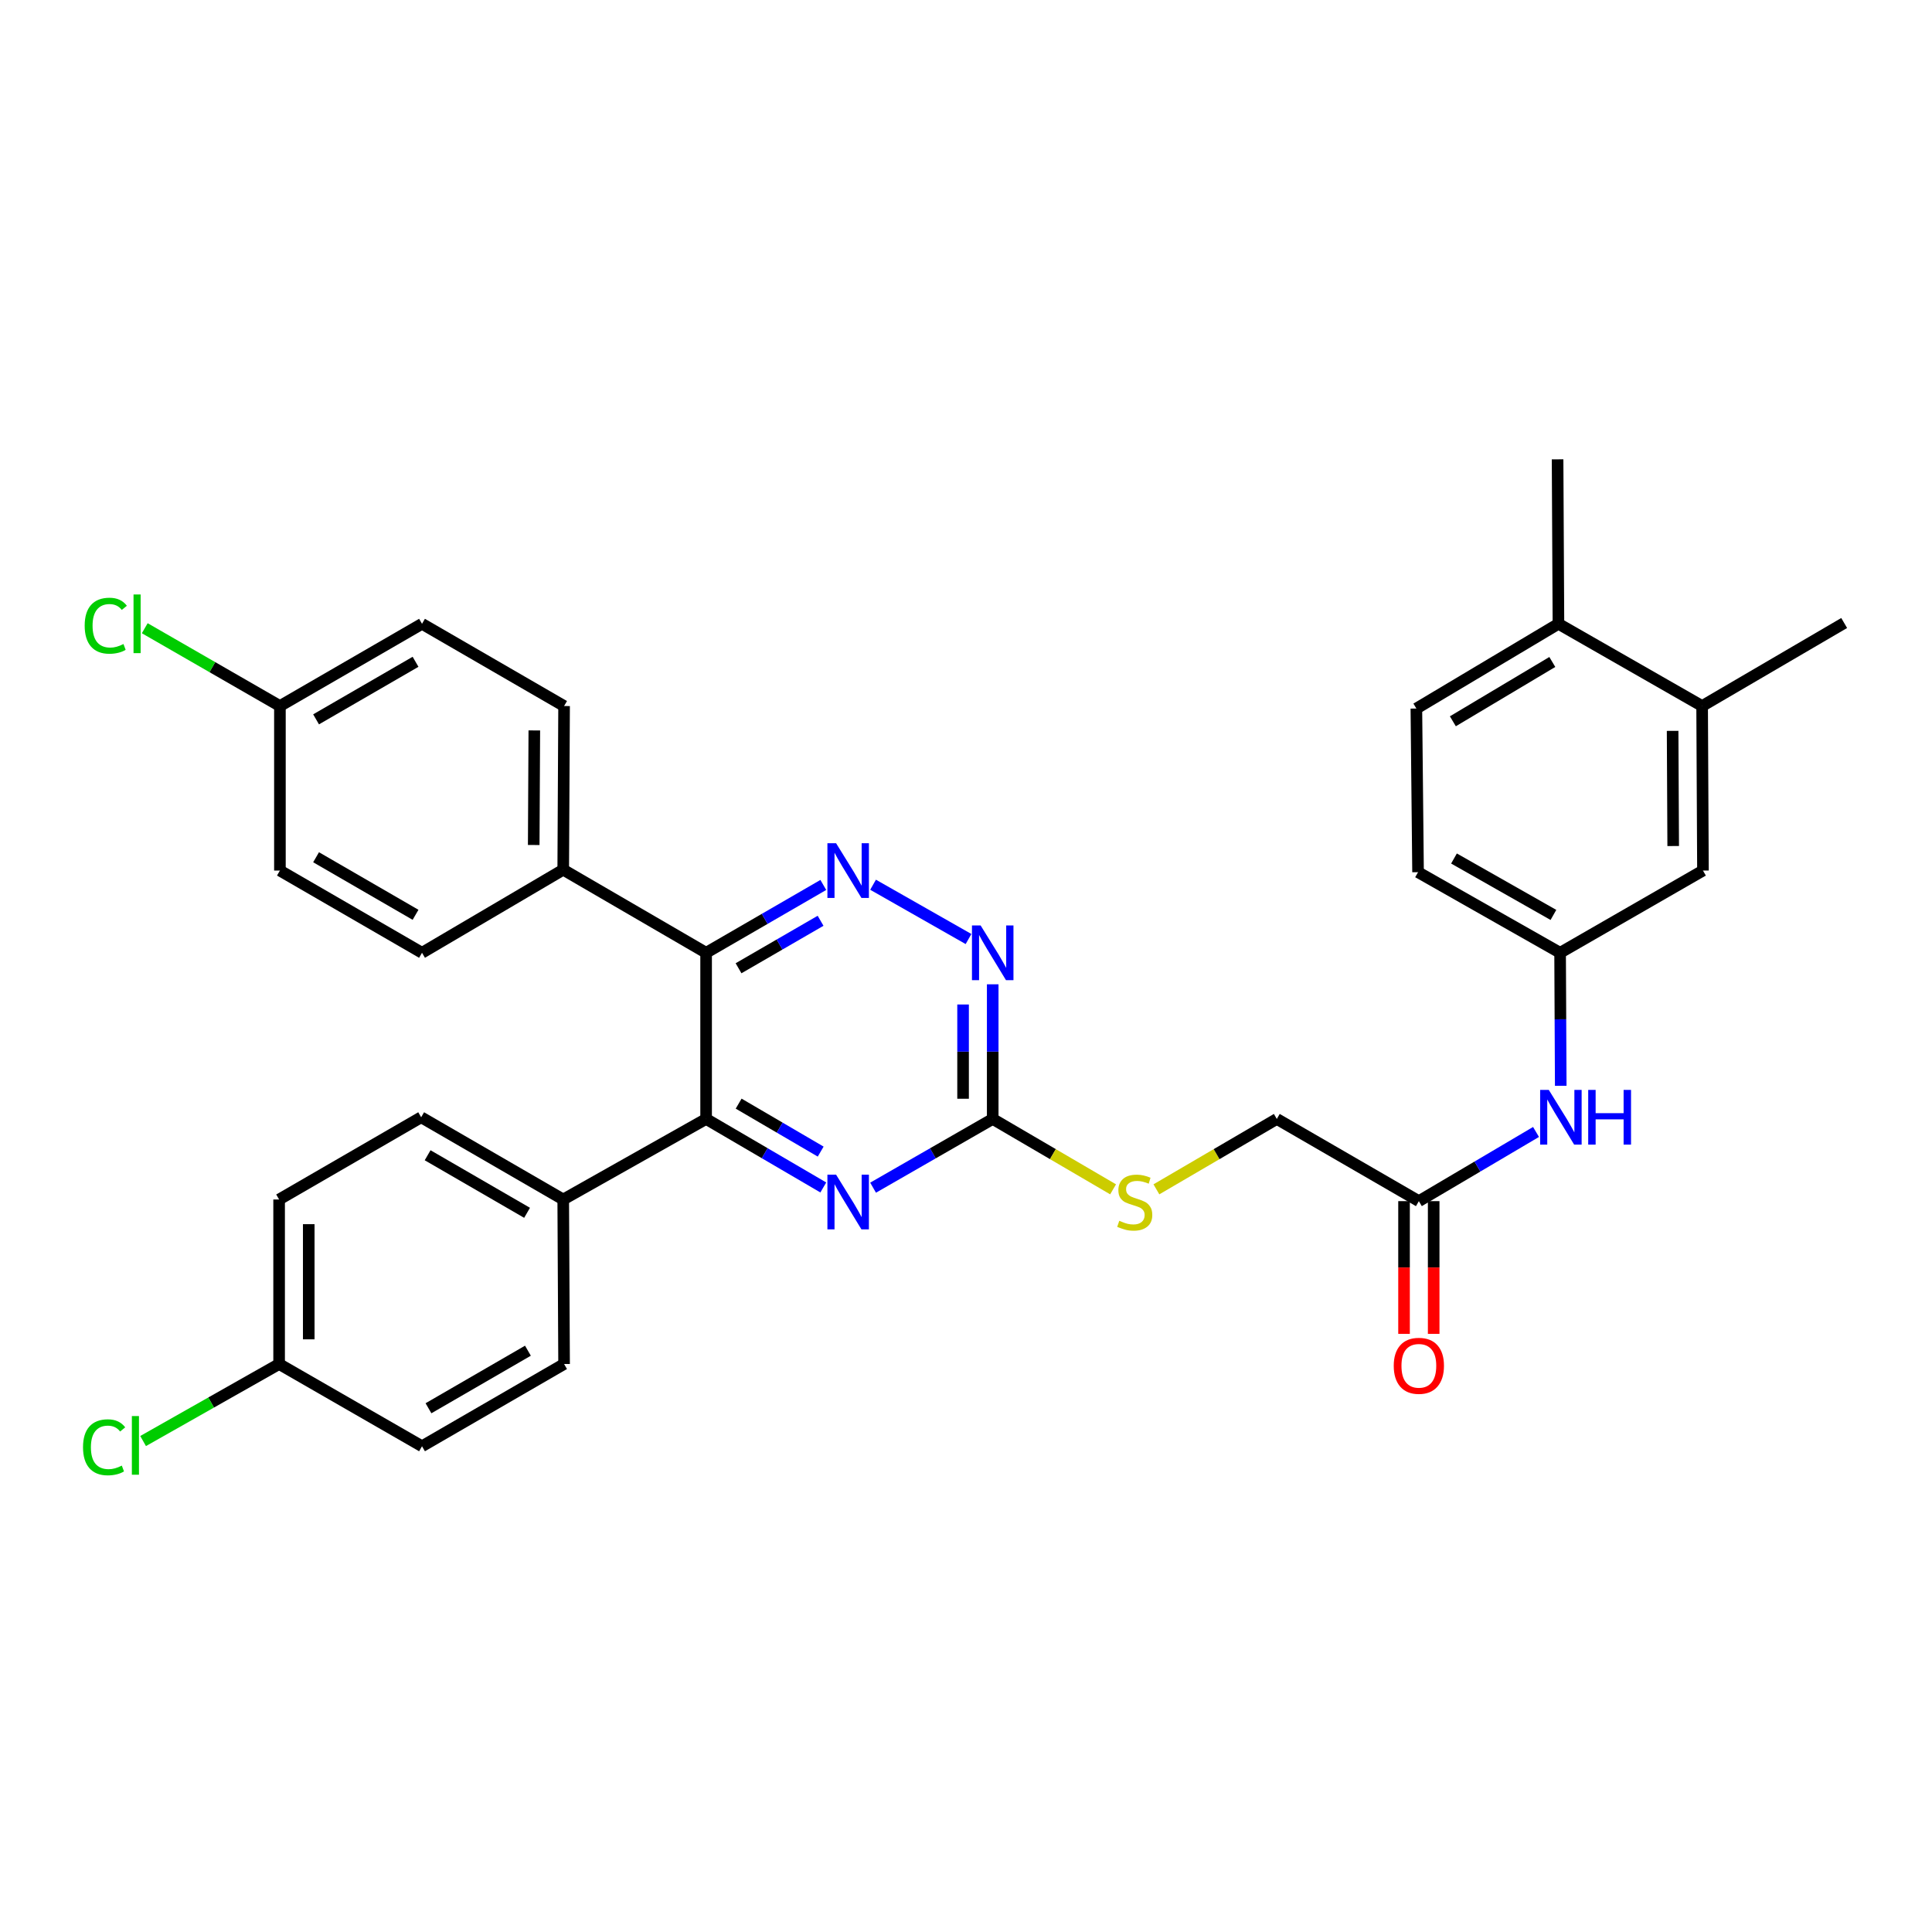 <?xml version='1.0' encoding='iso-8859-1'?>
<svg version='1.1' baseProfile='full'
              xmlns='http://www.w3.org/2000/svg'
                      xmlns:rdkit='http://www.rdkit.org/xml'
                      xmlns:xlink='http://www.w3.org/1999/xlink'
                  xml:space='preserve'
width='1000px' height='1000px' viewBox='0 0 1000 1000'>
<!-- END OF HEADER -->
<rect style='opacity:1.0;fill:#FFFFFF;stroke:none' width='1000' height='1000' x='0' y='0'> </rect>
<path class='bond-0' d='M 365.483,493.163 L 395.813,475.605' style='fill:none;fill-rule:evenodd;stroke:#000000;stroke-width:6px;stroke-linecap:butt;stroke-linejoin:miter;stroke-opacity:1' />
<path class='bond-0' d='M 395.813,475.605 L 426.144,458.048' style='fill:none;fill-rule:evenodd;stroke:#0000FF;stroke-width:6px;stroke-linecap:butt;stroke-linejoin:miter;stroke-opacity:1' />
<path class='bond-0' d='M 382.268,501.172 L 403.499,488.882' style='fill:none;fill-rule:evenodd;stroke:#000000;stroke-width:6px;stroke-linecap:butt;stroke-linejoin:miter;stroke-opacity:1' />
<path class='bond-0' d='M 403.499,488.882 L 424.73,476.592' style='fill:none;fill-rule:evenodd;stroke:#0000FF;stroke-width:6px;stroke-linecap:butt;stroke-linejoin:miter;stroke-opacity:1' />
<path class='bond-1' d='M 365.483,493.163 L 365.483,579.164' style='fill:none;fill-rule:evenodd;stroke:#000000;stroke-width:6px;stroke-linecap:butt;stroke-linejoin:miter;stroke-opacity:1' />
<path class='bond-5' d='M 365.483,493.163 L 291.525,450.158' style='fill:none;fill-rule:evenodd;stroke:#000000;stroke-width:6px;stroke-linecap:butt;stroke-linejoin:miter;stroke-opacity:1' />
<path class='bond-4' d='M 451.899,457.935 L 501.306,486.04' style='fill:none;fill-rule:evenodd;stroke:#0000FF;stroke-width:6px;stroke-linecap:butt;stroke-linejoin:miter;stroke-opacity:1' />
<path class='bond-2' d='M 365.483,579.164 L 395.811,596.896' style='fill:none;fill-rule:evenodd;stroke:#000000;stroke-width:6px;stroke-linecap:butt;stroke-linejoin:miter;stroke-opacity:1' />
<path class='bond-2' d='M 395.811,596.896 L 426.138,614.628' style='fill:none;fill-rule:evenodd;stroke:#0000FF;stroke-width:6px;stroke-linecap:butt;stroke-linejoin:miter;stroke-opacity:1' />
<path class='bond-2' d='M 382.324,571.241 L 403.554,583.653' style='fill:none;fill-rule:evenodd;stroke:#000000;stroke-width:6px;stroke-linecap:butt;stroke-linejoin:miter;stroke-opacity:1' />
<path class='bond-2' d='M 403.554,583.653 L 424.783,596.065' style='fill:none;fill-rule:evenodd;stroke:#0000FF;stroke-width:6px;stroke-linecap:butt;stroke-linejoin:miter;stroke-opacity:1' />
<path class='bond-7' d='M 365.483,579.164 L 291.525,620.856' style='fill:none;fill-rule:evenodd;stroke:#000000;stroke-width:6px;stroke-linecap:butt;stroke-linejoin:miter;stroke-opacity:1' />
<path class='bond-3' d='M 451.905,614.742 L 482.866,596.953' style='fill:none;fill-rule:evenodd;stroke:#0000FF;stroke-width:6px;stroke-linecap:butt;stroke-linejoin:miter;stroke-opacity:1' />
<path class='bond-3' d='M 482.866,596.953 L 513.827,579.164' style='fill:none;fill-rule:evenodd;stroke:#000000;stroke-width:6px;stroke-linecap:butt;stroke-linejoin:miter;stroke-opacity:1' />
<path class='bond-10' d='M 513.827,579.164 L 544.98,597.381' style='fill:none;fill-rule:evenodd;stroke:#000000;stroke-width:6px;stroke-linecap:butt;stroke-linejoin:miter;stroke-opacity:1' />
<path class='bond-10' d='M 544.98,597.381 L 576.133,615.598' style='fill:none;fill-rule:evenodd;stroke:#CCCC00;stroke-width:6px;stroke-linecap:butt;stroke-linejoin:miter;stroke-opacity:1' />
<path class='bond-32' d='M 513.827,579.164 L 513.827,544.319' style='fill:none;fill-rule:evenodd;stroke:#000000;stroke-width:6px;stroke-linecap:butt;stroke-linejoin:miter;stroke-opacity:1' />
<path class='bond-32' d='M 513.827,544.319 L 513.827,509.473' style='fill:none;fill-rule:evenodd;stroke:#0000FF;stroke-width:6px;stroke-linecap:butt;stroke-linejoin:miter;stroke-opacity:1' />
<path class='bond-32' d='M 498.486,568.71 L 498.486,544.319' style='fill:none;fill-rule:evenodd;stroke:#000000;stroke-width:6px;stroke-linecap:butt;stroke-linejoin:miter;stroke-opacity:1' />
<path class='bond-32' d='M 498.486,544.319 L 498.486,519.927' style='fill:none;fill-rule:evenodd;stroke:#0000FF;stroke-width:6px;stroke-linecap:butt;stroke-linejoin:miter;stroke-opacity:1' />
<path class='bond-15' d='M 291.525,450.158 L 291.968,365.444' style='fill:none;fill-rule:evenodd;stroke:#000000;stroke-width:6px;stroke-linecap:butt;stroke-linejoin:miter;stroke-opacity:1' />
<path class='bond-15' d='M 276.251,437.371 L 276.561,378.071' style='fill:none;fill-rule:evenodd;stroke:#000000;stroke-width:6px;stroke-linecap:butt;stroke-linejoin:miter;stroke-opacity:1' />
<path class='bond-16' d='M 291.525,450.158 L 218.435,493.163' style='fill:none;fill-rule:evenodd;stroke:#000000;stroke-width:6px;stroke-linecap:butt;stroke-linejoin:miter;stroke-opacity:1' />
<path class='bond-6' d='M 734.399,621.709 L 660.875,579.164' style='fill:none;fill-rule:evenodd;stroke:#000000;stroke-width:6px;stroke-linecap:butt;stroke-linejoin:miter;stroke-opacity:1' />
<path class='bond-8' d='M 734.399,621.709 L 764.72,603.803' style='fill:none;fill-rule:evenodd;stroke:#000000;stroke-width:6px;stroke-linecap:butt;stroke-linejoin:miter;stroke-opacity:1' />
<path class='bond-8' d='M 764.72,603.803 L 795.04,585.898' style='fill:none;fill-rule:evenodd;stroke:#0000FF;stroke-width:6px;stroke-linecap:butt;stroke-linejoin:miter;stroke-opacity:1' />
<path class='bond-14' d='M 726.729,621.709 L 726.729,656.059' style='fill:none;fill-rule:evenodd;stroke:#000000;stroke-width:6px;stroke-linecap:butt;stroke-linejoin:miter;stroke-opacity:1' />
<path class='bond-14' d='M 726.729,656.059 L 726.729,690.409' style='fill:none;fill-rule:evenodd;stroke:#FF0000;stroke-width:6px;stroke-linecap:butt;stroke-linejoin:miter;stroke-opacity:1' />
<path class='bond-14' d='M 742.07,621.709 L 742.07,656.059' style='fill:none;fill-rule:evenodd;stroke:#000000;stroke-width:6px;stroke-linecap:butt;stroke-linejoin:miter;stroke-opacity:1' />
<path class='bond-14' d='M 742.07,656.059 L 742.07,690.409' style='fill:none;fill-rule:evenodd;stroke:#FF0000;stroke-width:6px;stroke-linecap:butt;stroke-linejoin:miter;stroke-opacity:1' />
<path class='bond-17' d='M 291.525,620.856 L 217.992,578.295' style='fill:none;fill-rule:evenodd;stroke:#000000;stroke-width:6px;stroke-linecap:butt;stroke-linejoin:miter;stroke-opacity:1' />
<path class='bond-17' d='M 272.81,627.749 L 221.337,597.956' style='fill:none;fill-rule:evenodd;stroke:#000000;stroke-width:6px;stroke-linecap:butt;stroke-linejoin:miter;stroke-opacity:1' />
<path class='bond-18' d='M 291.525,620.856 L 291.968,706.014' style='fill:none;fill-rule:evenodd;stroke:#000000;stroke-width:6px;stroke-linecap:butt;stroke-linejoin:miter;stroke-opacity:1' />
<path class='bond-11' d='M 807.837,562.007 L 807.671,527.585' style='fill:none;fill-rule:evenodd;stroke:#0000FF;stroke-width:6px;stroke-linecap:butt;stroke-linejoin:miter;stroke-opacity:1' />
<path class='bond-11' d='M 807.671,527.585 L 807.506,493.163' style='fill:none;fill-rule:evenodd;stroke:#000000;stroke-width:6px;stroke-linecap:butt;stroke-linejoin:miter;stroke-opacity:1' />
<path class='bond-9' d='M 881.021,365.444 L 881.447,450.601' style='fill:none;fill-rule:evenodd;stroke:#000000;stroke-width:6px;stroke-linecap:butt;stroke-linejoin:miter;stroke-opacity:1' />
<path class='bond-9' d='M 865.745,378.294 L 866.043,437.905' style='fill:none;fill-rule:evenodd;stroke:#000000;stroke-width:6px;stroke-linecap:butt;stroke-linejoin:miter;stroke-opacity:1' />
<path class='bond-30' d='M 881.021,365.444 L 954.545,322.465' style='fill:none;fill-rule:evenodd;stroke:#000000;stroke-width:6px;stroke-linecap:butt;stroke-linejoin:miter;stroke-opacity:1' />
<path class='bond-35' d='M 881.021,365.444 L 806.645,322.882' style='fill:none;fill-rule:evenodd;stroke:#000000;stroke-width:6px;stroke-linecap:butt;stroke-linejoin:miter;stroke-opacity:1' />
<path class='bond-20' d='M 598.552,615.599 L 629.714,597.381' style='fill:none;fill-rule:evenodd;stroke:#CCCC00;stroke-width:6px;stroke-linecap:butt;stroke-linejoin:miter;stroke-opacity:1' />
<path class='bond-20' d='M 629.714,597.381 L 660.875,579.164' style='fill:none;fill-rule:evenodd;stroke:#000000;stroke-width:6px;stroke-linecap:butt;stroke-linejoin:miter;stroke-opacity:1' />
<path class='bond-12' d='M 807.506,493.163 L 881.447,450.601' style='fill:none;fill-rule:evenodd;stroke:#000000;stroke-width:6px;stroke-linecap:butt;stroke-linejoin:miter;stroke-opacity:1' />
<path class='bond-23' d='M 807.506,493.163 L 733.982,451.445' style='fill:none;fill-rule:evenodd;stroke:#000000;stroke-width:6px;stroke-linecap:butt;stroke-linejoin:miter;stroke-opacity:1' />
<path class='bond-23' d='M 804.048,473.563 L 752.581,444.36' style='fill:none;fill-rule:evenodd;stroke:#000000;stroke-width:6px;stroke-linecap:butt;stroke-linejoin:miter;stroke-opacity:1' />
<path class='bond-13' d='M 806.645,322.882 L 733.112,366.739' style='fill:none;fill-rule:evenodd;stroke:#000000;stroke-width:6px;stroke-linecap:butt;stroke-linejoin:miter;stroke-opacity:1' />
<path class='bond-13' d='M 803.473,342.636 L 752,373.336' style='fill:none;fill-rule:evenodd;stroke:#000000;stroke-width:6px;stroke-linecap:butt;stroke-linejoin:miter;stroke-opacity:1' />
<path class='bond-31' d='M 806.645,322.882 L 806.202,237.75' style='fill:none;fill-rule:evenodd;stroke:#000000;stroke-width:6px;stroke-linecap:butt;stroke-linejoin:miter;stroke-opacity:1' />
<path class='bond-27' d='M 291.968,365.444 L 218.435,322.882' style='fill:none;fill-rule:evenodd;stroke:#000000;stroke-width:6px;stroke-linecap:butt;stroke-linejoin:miter;stroke-opacity:1' />
<path class='bond-25' d='M 218.435,493.163 L 144.885,450.601' style='fill:none;fill-rule:evenodd;stroke:#000000;stroke-width:6px;stroke-linecap:butt;stroke-linejoin:miter;stroke-opacity:1' />
<path class='bond-25' d='M 215.086,473.501 L 163.601,443.708' style='fill:none;fill-rule:evenodd;stroke:#000000;stroke-width:6px;stroke-linecap:butt;stroke-linejoin:miter;stroke-opacity:1' />
<path class='bond-26' d='M 217.992,578.295 L 144.468,620.856' style='fill:none;fill-rule:evenodd;stroke:#000000;stroke-width:6px;stroke-linecap:butt;stroke-linejoin:miter;stroke-opacity:1' />
<path class='bond-24' d='M 291.968,706.014 L 218.435,748.576' style='fill:none;fill-rule:evenodd;stroke:#000000;stroke-width:6px;stroke-linecap:butt;stroke-linejoin:miter;stroke-opacity:1' />
<path class='bond-24' d='M 273.253,699.121 L 221.78,728.914' style='fill:none;fill-rule:evenodd;stroke:#000000;stroke-width:6px;stroke-linecap:butt;stroke-linejoin:miter;stroke-opacity:1' />
<path class='bond-19' d='M 733.112,366.739 L 733.982,451.445' style='fill:none;fill-rule:evenodd;stroke:#000000;stroke-width:6px;stroke-linecap:butt;stroke-linejoin:miter;stroke-opacity:1' />
<path class='bond-21' d='M 144.885,365.444 L 144.885,450.601' style='fill:none;fill-rule:evenodd;stroke:#000000;stroke-width:6px;stroke-linecap:butt;stroke-linejoin:miter;stroke-opacity:1' />
<path class='bond-28' d='M 144.885,365.444 L 109.905,345.307' style='fill:none;fill-rule:evenodd;stroke:#000000;stroke-width:6px;stroke-linecap:butt;stroke-linejoin:miter;stroke-opacity:1' />
<path class='bond-28' d='M 109.905,345.307 L 74.925,325.169' style='fill:none;fill-rule:evenodd;stroke:#00CC00;stroke-width:6px;stroke-linecap:butt;stroke-linejoin:miter;stroke-opacity:1' />
<path class='bond-33' d='M 144.885,365.444 L 218.435,322.882' style='fill:none;fill-rule:evenodd;stroke:#000000;stroke-width:6px;stroke-linecap:butt;stroke-linejoin:miter;stroke-opacity:1' />
<path class='bond-33' d='M 163.601,372.337 L 215.086,342.544' style='fill:none;fill-rule:evenodd;stroke:#000000;stroke-width:6px;stroke-linecap:butt;stroke-linejoin:miter;stroke-opacity:1' />
<path class='bond-22' d='M 144.468,706.014 L 218.435,748.576' style='fill:none;fill-rule:evenodd;stroke:#000000;stroke-width:6px;stroke-linecap:butt;stroke-linejoin:miter;stroke-opacity:1' />
<path class='bond-29' d='M 144.468,706.014 L 109.268,725.947' style='fill:none;fill-rule:evenodd;stroke:#000000;stroke-width:6px;stroke-linecap:butt;stroke-linejoin:miter;stroke-opacity:1' />
<path class='bond-29' d='M 109.268,725.947 L 74.068,745.88' style='fill:none;fill-rule:evenodd;stroke:#00CC00;stroke-width:6px;stroke-linecap:butt;stroke-linejoin:miter;stroke-opacity:1' />
<path class='bond-34' d='M 144.468,706.014 L 144.468,620.856' style='fill:none;fill-rule:evenodd;stroke:#000000;stroke-width:6px;stroke-linecap:butt;stroke-linejoin:miter;stroke-opacity:1' />
<path class='bond-34' d='M 159.808,693.24 L 159.808,633.63' style='fill:none;fill-rule:evenodd;stroke:#000000;stroke-width:6px;stroke-linecap:butt;stroke-linejoin:miter;stroke-opacity:1' />
<path  class='atom-1' d='M 432.747 436.441
L 442.027 451.441
Q 442.947 452.921, 444.427 455.601
Q 445.907 458.281, 445.987 458.441
L 445.987 436.441
L 449.747 436.441
L 449.747 464.761
L 445.867 464.761
L 435.907 448.361
Q 434.747 446.441, 433.507 444.241
Q 432.307 442.041, 431.947 441.361
L 431.947 464.761
L 428.267 464.761
L 428.267 436.441
L 432.747 436.441
' fill='#0000FF'/>
<path  class='atom-3' d='M 432.747 607.992
L 442.027 622.992
Q 442.947 624.472, 444.427 627.152
Q 445.907 629.832, 445.987 629.992
L 445.987 607.992
L 449.747 607.992
L 449.747 636.312
L 445.867 636.312
L 435.907 619.912
Q 434.747 617.992, 433.507 615.792
Q 432.307 613.592, 431.947 612.912
L 431.947 636.312
L 428.267 636.312
L 428.267 607.992
L 432.747 607.992
' fill='#0000FF'/>
<path  class='atom-5' d='M 507.567 479.003
L 516.847 494.003
Q 517.767 495.483, 519.247 498.163
Q 520.727 500.843, 520.807 501.003
L 520.807 479.003
L 524.567 479.003
L 524.567 507.323
L 520.687 507.323
L 510.727 490.923
Q 509.567 489.003, 508.327 486.803
Q 507.127 484.603, 506.767 483.923
L 506.767 507.323
L 503.087 507.323
L 503.087 479.003
L 507.567 479.003
' fill='#0000FF'/>
<path  class='atom-9' d='M 801.655 564.135
L 810.935 579.135
Q 811.855 580.615, 813.335 583.295
Q 814.815 585.975, 814.895 586.135
L 814.895 564.135
L 818.655 564.135
L 818.655 592.455
L 814.775 592.455
L 804.815 576.055
Q 803.655 574.135, 802.415 571.935
Q 801.215 569.735, 800.855 569.055
L 800.855 592.455
L 797.175 592.455
L 797.175 564.135
L 801.655 564.135
' fill='#0000FF'/>
<path  class='atom-9' d='M 822.055 564.135
L 825.895 564.135
L 825.895 576.175
L 840.375 576.175
L 840.375 564.135
L 844.215 564.135
L 844.215 592.455
L 840.375 592.455
L 840.375 579.375
L 825.895 579.375
L 825.895 592.455
L 822.055 592.455
L 822.055 564.135
' fill='#0000FF'/>
<path  class='atom-11' d='M 579.343 631.872
Q 579.663 631.992, 580.983 632.552
Q 582.303 633.112, 583.743 633.472
Q 585.223 633.792, 586.663 633.792
Q 589.343 633.792, 590.903 632.512
Q 592.463 631.192, 592.463 628.912
Q 592.463 627.352, 591.663 626.392
Q 590.903 625.432, 589.703 624.912
Q 588.503 624.392, 586.503 623.792
Q 583.983 623.032, 582.463 622.312
Q 580.983 621.592, 579.903 620.072
Q 578.863 618.552, 578.863 615.992
Q 578.863 612.432, 581.263 610.232
Q 583.703 608.032, 588.503 608.032
Q 591.783 608.032, 595.503 609.592
L 594.583 612.672
Q 591.183 611.272, 588.623 611.272
Q 585.863 611.272, 584.343 612.432
Q 582.823 613.552, 582.863 615.512
Q 582.863 617.032, 583.623 617.952
Q 584.423 618.872, 585.543 619.392
Q 586.703 619.912, 588.623 620.512
Q 591.183 621.312, 592.703 622.112
Q 594.223 622.912, 595.303 624.552
Q 596.423 626.152, 596.423 628.912
Q 596.423 632.832, 593.783 634.952
Q 591.183 637.032, 586.823 637.032
Q 584.303 637.032, 582.383 636.472
Q 580.503 635.952, 578.263 635.032
L 579.343 631.872
' fill='#CCCC00'/>
<path  class='atom-15' d='M 721.399 706.938
Q 721.399 700.138, 724.759 696.338
Q 728.119 692.538, 734.399 692.538
Q 740.679 692.538, 744.039 696.338
Q 747.399 700.138, 747.399 706.938
Q 747.399 713.818, 743.999 717.738
Q 740.599 721.618, 734.399 721.618
Q 728.159 721.618, 724.759 717.738
Q 721.399 713.858, 721.399 706.938
M 734.399 718.418
Q 738.719 718.418, 741.039 715.538
Q 743.399 712.618, 743.399 706.938
Q 743.399 701.378, 741.039 698.578
Q 738.719 695.738, 734.399 695.738
Q 730.079 695.738, 727.719 698.538
Q 725.399 701.338, 725.399 706.938
Q 725.399 712.658, 727.719 715.538
Q 730.079 718.418, 734.399 718.418
' fill='#FF0000'/>
<path  class='atom-29' d='M 43.832 323.862
Q 43.832 316.822, 47.112 313.142
Q 50.432 309.422, 56.712 309.422
Q 62.552 309.422, 65.672 313.542
L 63.032 315.702
Q 60.752 312.702, 56.712 312.702
Q 52.432 312.702, 50.152 315.582
Q 47.912 318.422, 47.912 323.862
Q 47.912 329.462, 50.232 332.342
Q 52.592 335.222, 57.152 335.222
Q 60.272 335.222, 63.912 333.342
L 65.032 336.342
Q 63.552 337.302, 61.312 337.862
Q 59.072 338.422, 56.592 338.422
Q 50.432 338.422, 47.112 334.662
Q 43.832 330.902, 43.832 323.862
' fill='#00CC00'/>
<path  class='atom-29' d='M 69.112 307.702
L 72.792 307.702
L 72.792 338.062
L 69.112 338.062
L 69.112 307.702
' fill='#00CC00'/>
<path  class='atom-30' d='M 42.971 749.112
Q 42.971 742.072, 46.251 738.392
Q 49.571 734.672, 55.851 734.672
Q 61.691 734.672, 64.811 738.792
L 62.171 740.952
Q 59.891 737.952, 55.851 737.952
Q 51.571 737.952, 49.291 740.832
Q 47.051 743.672, 47.051 749.112
Q 47.051 754.712, 49.371 757.592
Q 51.731 760.472, 56.291 760.472
Q 59.411 760.472, 63.051 758.592
L 64.171 761.592
Q 62.691 762.552, 60.451 763.112
Q 58.211 763.672, 55.731 763.672
Q 49.571 763.672, 46.251 759.912
Q 42.971 756.152, 42.971 749.112
' fill='#00CC00'/>
<path  class='atom-30' d='M 68.251 732.952
L 71.931 732.952
L 71.931 763.312
L 68.251 763.312
L 68.251 732.952
' fill='#00CC00'/>
</svg>
